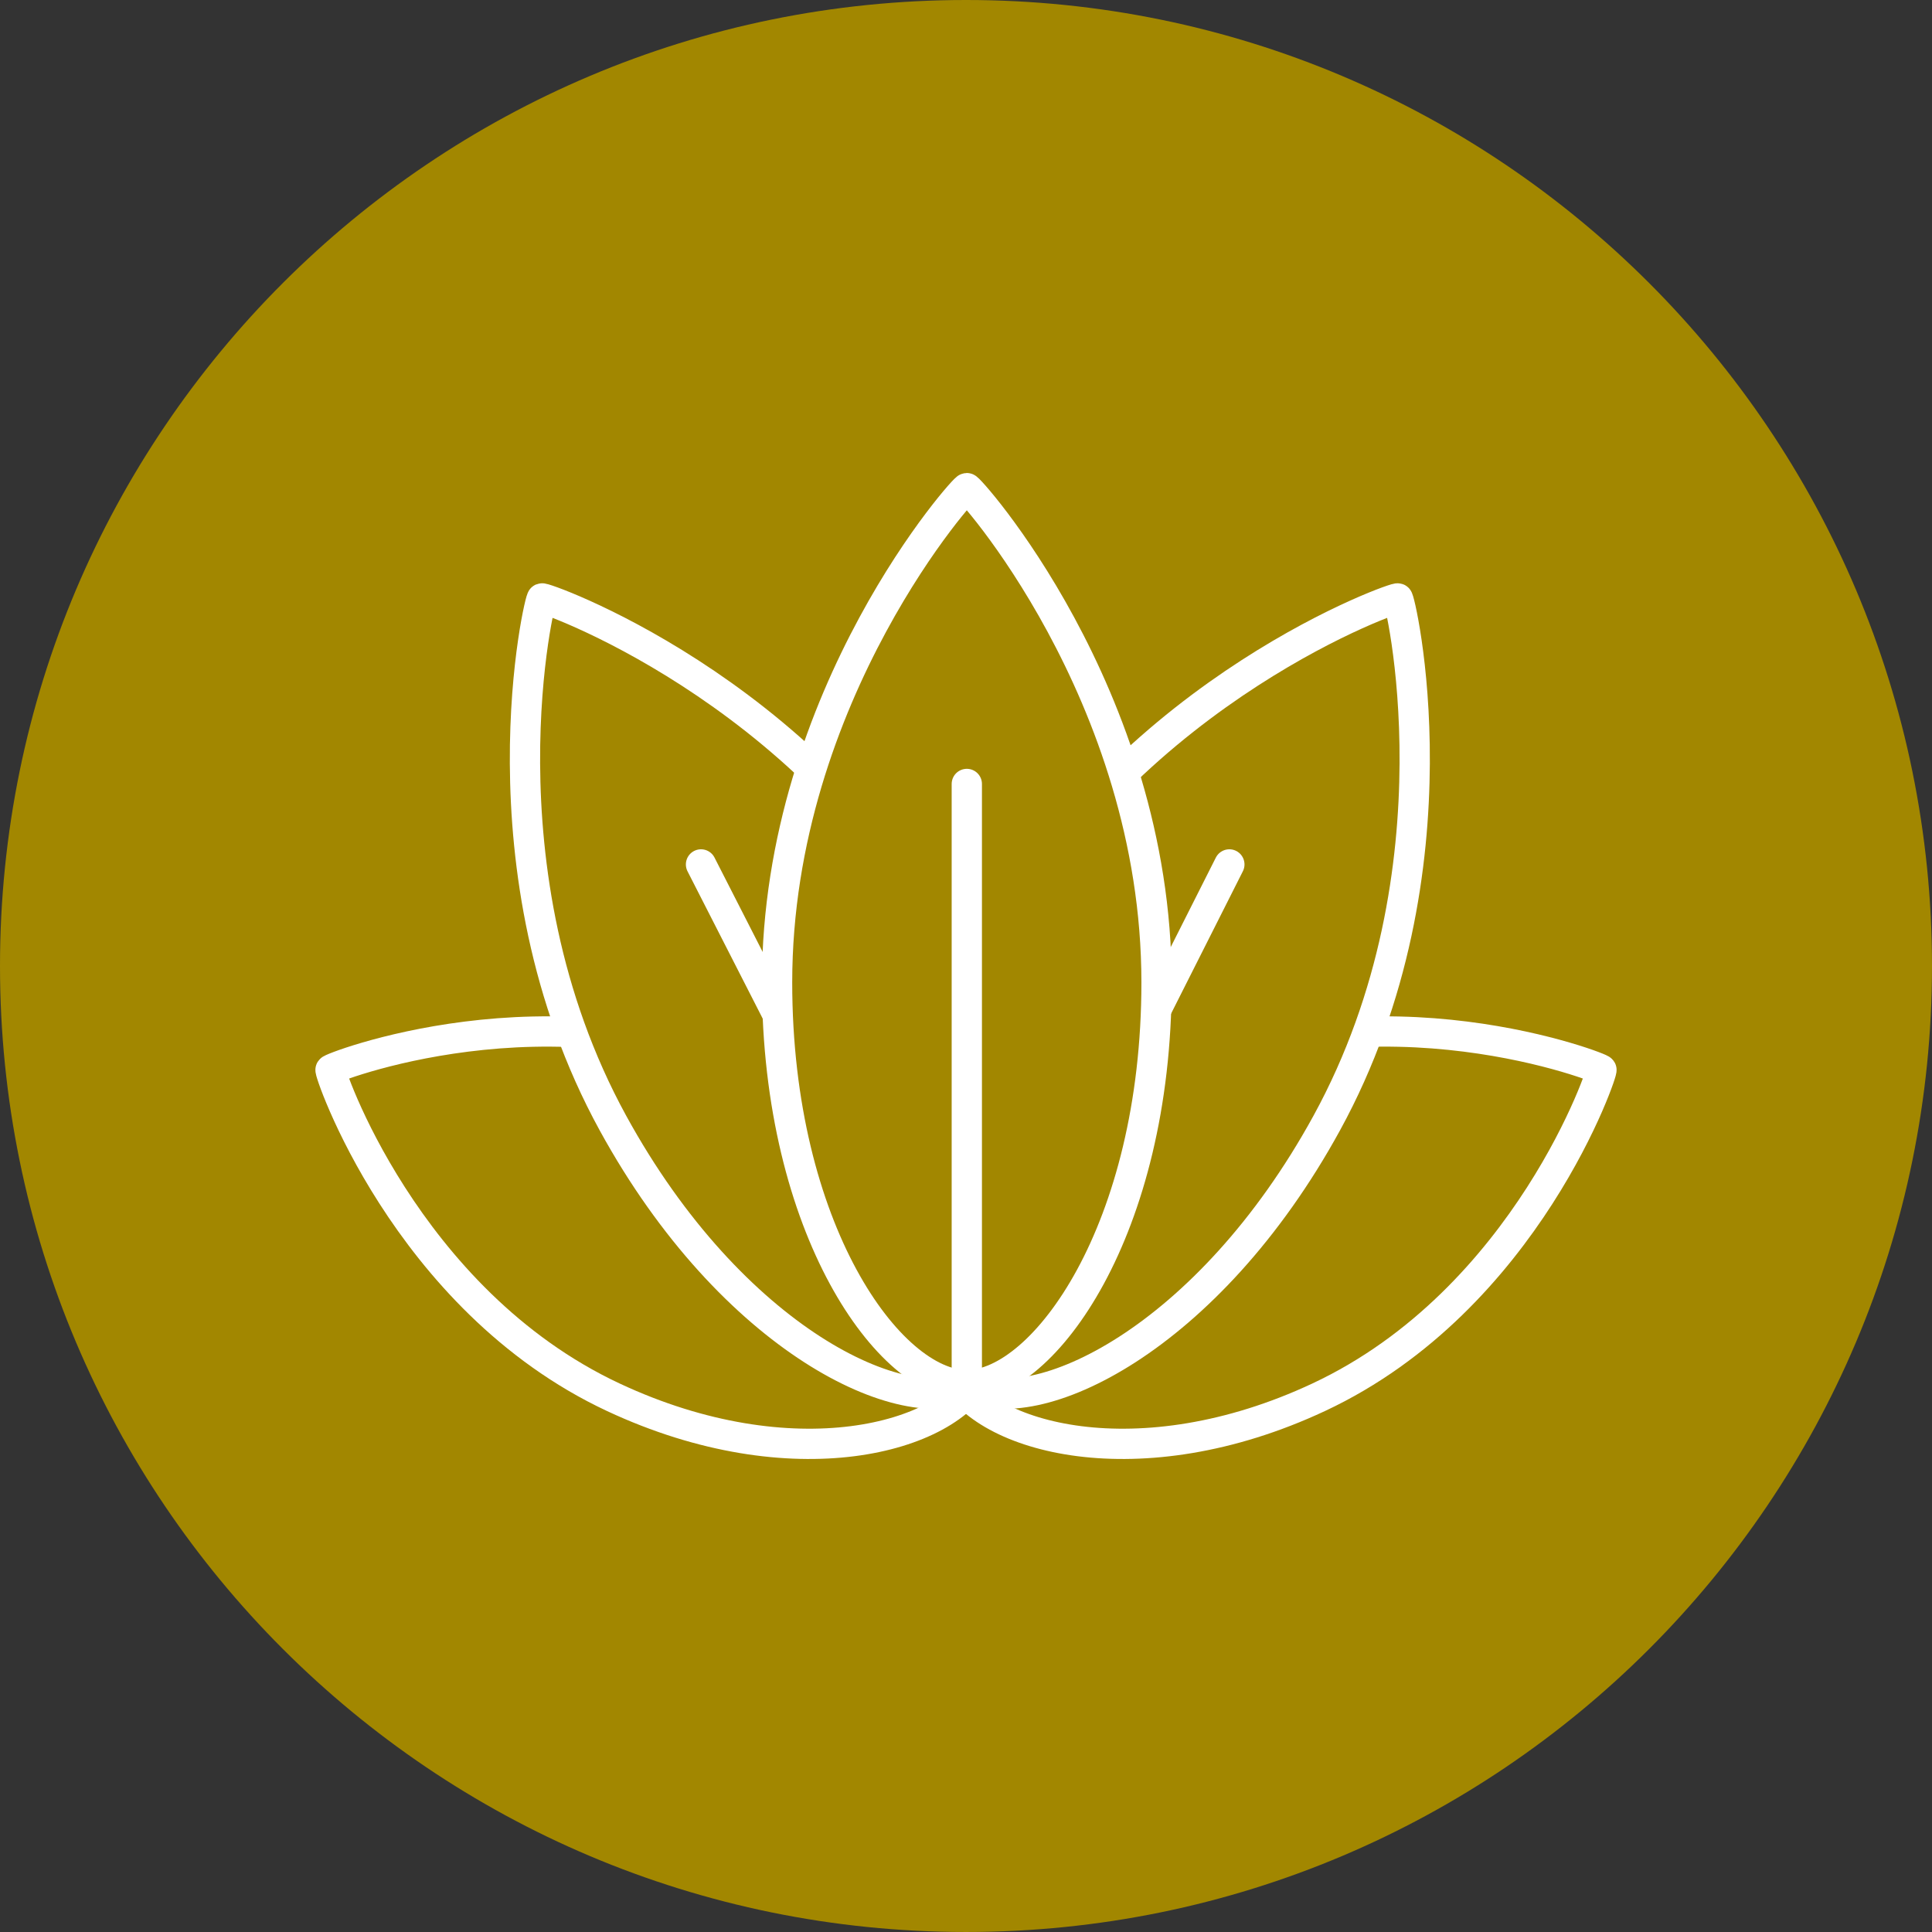 <?xml version="1.0" encoding="UTF-8" standalone="no"?><svg xmlns="http://www.w3.org/2000/svg" xmlns:xlink="http://www.w3.org/1999/xlink" fill="#000000" height="255.2" preserveAspectRatio="xMidYMid meet" version="1" viewBox="85.0 85.0 255.2 255.2" width="255.2" zoomAndPan="magnify"><rect x="85.0" y="85.0" width="255.2" height="255.2" fill="#333333" stroke="none"/><g><g id="change1_1"><path d="M 340.199 212.602 C 340.199 283.07 283.07 340.199 212.602 340.199 C 142.129 340.199 85 283.07 85 212.602 C 85 142.129 142.129 85 212.602 85 C 283.07 85 340.199 142.129 340.199 212.602" fill="#a28700"/></g><g id="change1_2"><path d="M 259.168 269.574 C 235.484 280.648 214.77 275 210.762 266.426 C 206.75 257.852 215.699 238.328 239.379 227.258 C 267.016 214.336 297.223 226.277 296.523 226.32 C 297.008 225.816 286.805 256.652 259.168 269.574" fill="#a28700"/></g><path d="M 2591.68 1556.258 C 2354.844 1445.516 2147.695 1502 2107.617 1587.742 C 2067.5 1673.484 2156.992 1868.719 2393.789 1979.422 C 2670.156 2108.641 2972.227 1989.227 2965.234 1988.797 C 2970.078 1993.836 2868.047 1685.477 2591.68 1556.258 Z M 2591.68 1556.258" fill="none" stroke="#ffffff" stroke-linecap="round" stroke-linejoin="round" stroke-miterlimit="10" stroke-width="40" transform="matrix(.1 0 0 -.1 0 425.2)"/><g id="change1_3"><path d="M 166.031 269.574 C 189.715 280.648 210.434 275 214.441 266.426 C 218.449 257.852 209.504 238.328 185.82 227.258 C 158.184 214.336 127.977 226.277 128.676 226.32 C 128.191 225.816 138.395 256.652 166.031 269.574" fill="#a28700"/></g><path d="M 1660.312 1556.258 C 1897.148 1445.516 2104.336 1502 2144.414 1587.742 C 2184.492 1673.484 2095.039 1868.719 1858.203 1979.422 C 1581.836 2108.641 1279.766 1989.227 1286.758 1988.797 C 1281.914 1993.836 1383.945 1685.477 1660.312 1556.258 Z M 1660.312 1556.258" fill="none" stroke="#ffffff" stroke-linecap="round" stroke-linejoin="round" stroke-miterlimit="10" stroke-width="40" transform="matrix(.1 0 0 -.1 0 425.2)"/><g id="change1_4"><path d="M 260.25 233.348 C 244.531 262.039 221.613 272.848 212.707 267.969 C 203.801 263.09 200.57 237.957 216.289 209.266 C 234.625 175.789 270.254 163.48 269.625 164.062 C 269.777 163.219 278.586 199.867 260.25 233.348" fill="#a28700"/></g><path d="M 2602.5 1918.523 C 2445.312 1631.609 2216.133 1523.523 2127.07 1572.312 C 2038.008 1621.102 2005.703 1872.43 2162.891 2159.344 C 2346.25 2494.109 2702.539 2617.195 2696.25 2611.375 C 2697.773 2619.812 2785.859 2253.328 2602.5 1918.523 Z M 2602.5 1918.523" fill="none" stroke="#ffffff" stroke-linecap="round" stroke-linejoin="round" stroke-miterlimit="10" stroke-width="40" transform="matrix(.1 0 0 -.1 0 425.2)"/><path d="M 2127.07 1572.312 L 2473.867 2260.164" fill="none" stroke="#ffffff" stroke-linecap="round" stroke-linejoin="round" stroke-miterlimit="10" stroke-width="40" transform="matrix(.1 0 0 -.1 0 425.2)"/><g id="change1_5"><path d="M 165.965 233.348 C 181.684 262.039 204.602 272.848 213.508 267.969 C 222.41 263.09 225.645 237.957 209.926 209.266 C 191.586 175.789 155.961 163.48 156.59 164.062 C 156.438 163.219 147.629 199.867 165.965 233.348" fill="#a28700"/></g><path d="M 1659.648 1918.523 C 1816.836 1631.609 2046.016 1523.523 2135.078 1572.312 C 2224.102 1621.102 2256.445 1872.43 2099.258 2159.344 C 1915.859 2494.109 1559.609 2617.195 1565.898 2611.375 C 1564.375 2619.812 1476.289 2253.328 1659.648 1918.523 Z M 1659.648 1918.523" fill="none" stroke="#ffffff" stroke-linecap="round" stroke-linejoin="round" stroke-miterlimit="10" stroke-width="40" transform="matrix(.1 0 0 -.1 0 425.2)"/><path d="M 2127.07 1572.312 L 1775.977 2260.164" fill="none" stroke="#ffffff" stroke-linecap="round" stroke-linejoin="round" stroke-miterlimit="10" stroke-width="40" transform="matrix(.1 0 0 -.1 0 425.2)"/><g id="change1_6"><path d="M 237.77 214.766 C 237.77 247.477 222.863 267.969 212.707 267.969 C 202.555 267.969 187.645 247.477 187.645 214.766 C 187.645 176.594 212.98 148.68 212.707 149.496 C 212.438 148.68 237.77 176.594 237.77 214.766" fill="#a28700"/></g><path d="M 2377.695 2104.344 C 2377.695 1777.234 2228.633 1572.312 2127.07 1572.312 C 2025.547 1572.312 1876.445 1777.234 1876.445 2104.344 C 1876.445 2486.062 2129.805 2765.203 2127.07 2757.039 C 2124.375 2765.203 2377.695 2486.062 2377.695 2104.344 Z M 2377.695 2104.344" fill="none" stroke="#ffffff" stroke-linecap="round" stroke-linejoin="round" stroke-miterlimit="10" stroke-width="40" transform="matrix(.1 0 0 -.1 0 425.2)"/><path d="M 2127.07 1572.312 L 2127.07 2366.453" fill="none" stroke="#ffffff" stroke-linecap="round" stroke-linejoin="round" stroke-miterlimit="10" stroke-width="40" transform="matrix(.1 0 0 -.1 0 425.2)"/></g></svg>